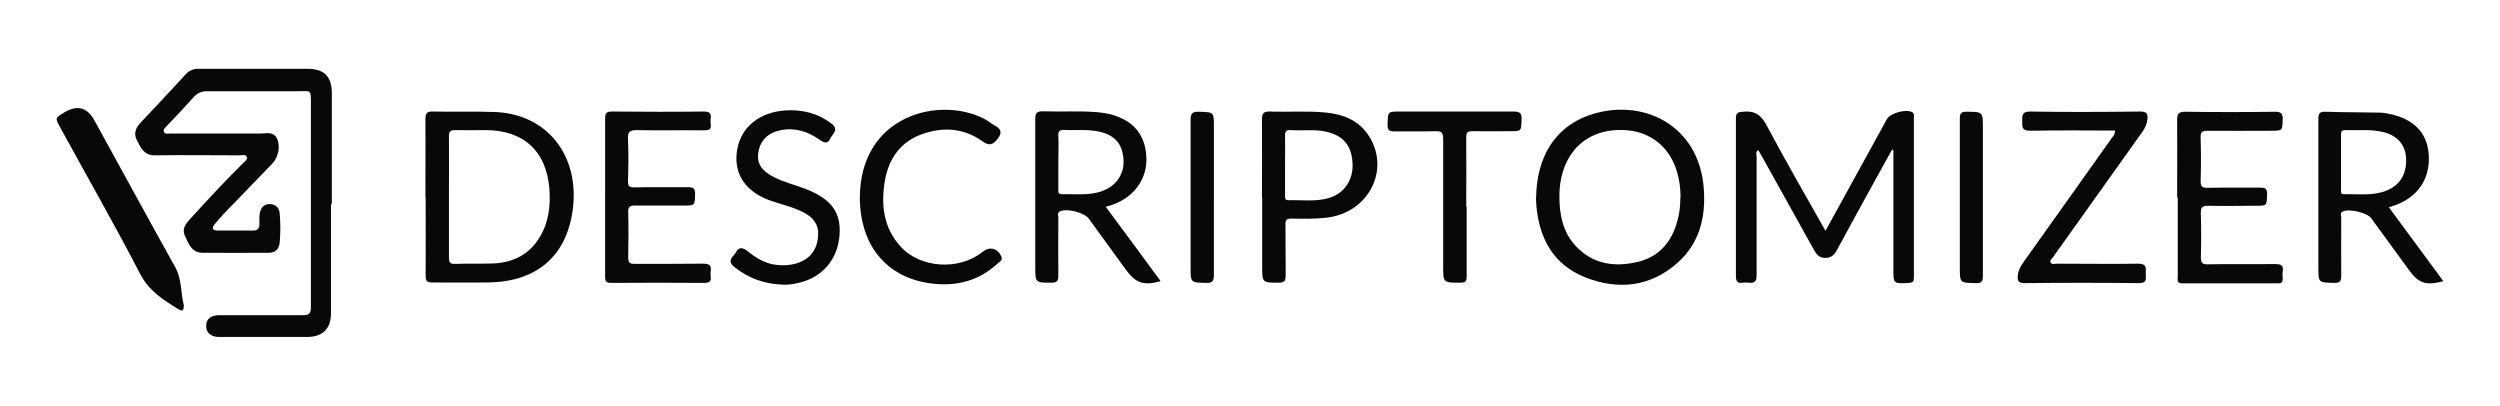 <?xml version="1.0" encoding="UTF-8"?>
<svg xmlns="http://www.w3.org/2000/svg" id="Layer_1" width="117" height="19" viewBox="0 0 117 19">
  <g id="Q82ZTJ">
    <path d="M15.49,9.56c0,1.7,0,3.4,0,5.1,0,.72-.38,1.1-1.1,1.11-1.38,0-2.76,0-4.13,0-.4,0-.62-.2-.61-.53,0-.31.22-.49.62-.49,1.3,0,2.61,0,3.91,0,.29,0,.37-.08.37-.38,0-3.14,0-6.28,0-9.42,0-.83.03-.67-.68-.68-1.39,0-2.78,0-4.17,0-.26,0-.45.07-.62.26-.41.46-.84.91-1.27,1.36-.07.08-.19.16-.14.28.05.12.19.08.3.08,1.4,0,2.81,0,4.21,0,.28,0,.62-.12.79.25.16.34.06.87-.24,1.17-.75.78-1.5,1.55-2.25,2.33-.15.16-.3.33-.44.5-.14.17-.09.28.13.29.56,0,1.12,0,1.68,0,.2,0,.29-.1.29-.3,0-.17-.01-.35.02-.52.04-.24.2-.42.45-.42.27,0,.46.16.48.43.04.46.04.92,0,1.37-.03.32-.22.48-.51.48-1.03.01-2.06,0-3.09,0-.52,0-.66-.42-.83-.78-.15-.31,0-.54.2-.76.82-.9,1.64-1.79,2.51-2.65.08-.08.23-.17.18-.3-.06-.13-.22-.07-.34-.07-1.32,0-2.63-.02-3.95,0-.52.01-.67-.35-.85-.7-.17-.32-.06-.59.18-.84.7-.74,1.39-1.48,2.08-2.23.18-.2.38-.29.65-.28,1.69,0,3.38,0,5.07,0,.78,0,1.14.36,1.14,1.14,0,1.72,0,3.45,0,5.17h0Z" fill="#080808" stroke-width="0"></path>
    <path d="M85.44,10.79c.96-1.75,1.92-3.49,2.87-5.22.16-.28.9-.48,1.18-.32.1.05.08.15.08.23,0,2.51,0,5.01,0,7.52,0,.17-.05.23-.23.24-.73.04-.73.05-.73-.67,0-1.85,0-3.69,0-5.54l-.06-.03c-.25.46-.51.91-.76,1.37-.61,1.11-1.22,2.22-1.82,3.33-.12.22-.26.37-.54.37-.29,0-.42-.16-.54-.38-.79-1.42-1.58-2.84-2.37-4.26-.08-.14-.15-.27-.24-.41-.13.1-.07.21-.07.3,0,1.85,0,3.7,0,5.55,0,.3-.09.4-.38.36-.09-.01-.18-.01-.26,0-.26.04-.33-.06-.33-.32,0-2.46,0-4.91,0-7.37,0-.26.09-.29.31-.31.55-.06.86.12,1.13.64.88,1.66,1.83,3.29,2.75,4.93Z" fill="#080808" stroke-width="0"></path>
    <path d="M19.91,9.23c0-1.22.01-2.43,0-3.65,0-.31.09-.37.38-.36.94.02,1.89-.01,2.83.02,2.53.08,4,2.09,3.69,4.53-.28,2.22-1.69,3.41-3.94,3.45-.88.01-1.76,0-2.64,0-.25,0-.31-.07-.31-.32.01-1.23,0-2.46,0-3.68ZM21.01,9.22c0,.94,0,1.89,0,2.83,0,.22.04.31.28.3.6-.02,1.19,0,1.79-.02.94-.04,1.7-.42,2.19-1.25.42-.7.5-1.48.44-2.27-.15-1.75-1.21-2.71-2.96-2.72-.48,0-.97.01-1.45,0-.24,0-.29.07-.29.29.01.94,0,1.89,0,2.83Z" fill="#080808" stroke-width="0"></path>
    <path d="M71.89,9.26c.02-1.9.88-3.3,2.46-3.86,2.47-.87,5.19.42,5.39,3.46.09,1.31-.2,2.51-1.21,3.42-1.28,1.15-2.79,1.31-4.34.7-1.49-.59-2.16-1.82-2.29-3.38-.01-.14-.01-.27-.02-.35ZM78.65,9.24c0-.41-.05-.81-.17-1.21-.32-1.1-1.18-1.83-2.3-1.93-1.3-.12-2.33.41-2.85,1.46-.25.51-.35,1.06-.35,1.62,0,.86.16,1.69.77,2.34.8.85,1.81.99,2.88.74.99-.23,1.59-.91,1.86-1.88.11-.37.15-.75.15-1.14Z" fill="#080808" stroke-width="0"></path>
    <path d="M51.76,9.69c.87,1.17,1.71,2.32,2.56,3.47-.8.22-1.17.09-1.63-.54-.57-.79-1.15-1.59-1.73-2.38-.22-.3-1.02-.5-1.35-.35-.14.07-.08.2-.08.29,0,.91-.01,1.81,0,2.72,0,.26-.07.33-.33.33-.75,0-.75,0-.75-.76,0-2.3,0-4.59,0-6.89,0-.29.08-.38.37-.37.84.03,1.69-.03,2.53.04.21.02.42.05.62.1,1.07.28,1.63.95,1.68,2,.05,1.01-.56,1.87-1.58,2.23-.09.03-.19.06-.3.09ZM49.53,7.57c0,.42,0,.84,0,1.26,0,.12-.03.26.17.26.64-.02,1.29.08,1.91-.16.64-.24,1.02-.8.97-1.47-.05-.73-.41-1.14-1.14-1.3-.54-.12-1.09-.05-1.63-.08-.24-.01-.29.08-.28.3.02.4,0,.79,0,1.19Z" fill="#080808" stroke-width="0"></path>
    <path d="M111.79,9.69c.86,1.17,1.71,2.31,2.56,3.47-.82.22-1.17.1-1.63-.55-.58-.8-1.17-1.61-1.75-2.4-.19-.26-1.05-.46-1.33-.31-.14.07-.07.2-.07.3,0,.89-.01,1.79,0,2.68,0,.26-.04.37-.34.36-.73-.02-.73,0-.73-.74,0-2.31,0-4.61,0-6.92,0-.28.06-.36.35-.35.83.03,1.66.02,2.49.04.22,0,.45.05.66.1,1.07.28,1.63.94,1.67,1.95.04,1.07-.52,1.89-1.56,2.28-.09.03-.19.06-.31.1ZM109.56,7.59c0,.42,0,.84,0,1.26,0,.11-.03.24.14.24.67-.02,1.34.09,1.99-.17.65-.26.97-.82.91-1.58-.05-.6-.44-1.02-1.11-1.17-.58-.13-1.16-.06-1.74-.08-.18,0-.19.1-.19.23,0,.42,0,.84,0,1.26Z" fill="#080808" stroke-width="0"></path>
    <path d="M28.32,9.21c0-1.22,0-2.43,0-3.65,0-.25.04-.34.32-.34,1.43.01,2.86.02,4.28,0,.29,0,.38.08.34.35-.01.07-.01.15,0,.22.04.24-.05.31-.3.31-1.06-.01-2.11.01-3.17-.01-.34,0-.41.1-.4.42.03.66.02,1.32,0,1.97,0,.23.05.29.29.29.83-.02,1.66,0,2.5-.01.27,0,.36.05.35.34-.02.51,0,.52-.51.52-.77,0-1.54,0-2.31,0-.24,0-.32.07-.31.32.02.71.01,1.41,0,2.12,0,.23.08.29.3.29,1.07,0,2.14,0,3.2-.01.29,0,.41.07.36.36-.01.07-.01.15,0,.22.04.24-.05.32-.3.32-1.45-.01-2.91-.01-4.36,0-.25,0-.28-.09-.28-.3,0-1.24,0-2.48,0-3.72Z" fill="#080808" stroke-width="0"></path>
    <path d="M98.99,6.11c-1.34,0-2.65-.02-3.97.01-.41,0-.38-.18-.38-.46,0-.27-.01-.44.38-.44,1.71.03,3.43.02,5.14,0,.29,0,.37.09.34.36-.02.22-.11.4-.23.58-1.39,1.95-2.78,3.9-4.17,5.85-.06.09-.19.17-.13.28.06.1.2.05.31.05,1.27,0,2.53.02,3.8,0,.38,0,.35.19.34.43-.01.22.11.49-.33.48-1.78-.02-3.55-.02-5.33,0-.26,0-.35-.07-.33-.33.02-.24.11-.42.24-.61,1.38-1.94,2.76-3.88,4.14-5.82.07-.1.17-.18.17-.37Z" fill="#080808" stroke-width="0"></path>
    <path d="M101.89,9.22c0-1.2.01-2.41,0-3.61,0-.32.1-.38.4-.38,1.39.02,2.78.02,4.17,0,.29,0,.38.07.37.37-.02.51,0,.52-.54.52-.99,0-1.99.01-2.98,0-.27,0-.33.08-.32.33.02.67.02,1.34,0,2.01,0,.25.05.34.32.33.82-.02,1.64,0,2.46-.01.26,0,.34.06.33.32-.02.53,0,.53-.53.53-.74,0-1.49.02-2.23,0-.29,0-.35.09-.34.36.02.68.02,1.36,0,2.05,0,.25.06.34.33.33,1.05-.02,2.11,0,3.16-.01.28,0,.39.07.34.35-.02.11,0,.22,0,.33,0,.15-.03.22-.2.22-1.5,0-3,0-4.5,0-.28,0-.21-.19-.21-.33,0-1.23,0-2.46,0-3.68Z" fill="#080808" stroke-width="0"></path>
    <path d="M59.06,9.24c0-1.22.01-2.43,0-3.65,0-.3.09-.38.38-.37.88.03,1.76-.04,2.64.05.75.08,1.43.33,1.9.97,1.16,1.61.11,3.74-1.93,3.95-.53.06-1.07.05-1.6.04-.23,0-.3.06-.29.29.01.79,0,1.59.01,2.38,0,.27-.08.33-.34.33-.75,0-.76,0-.76-.76,0-1.08,0-2.16,0-3.24ZM60.14,7.72c0,.47,0,.94,0,1.41,0,.11-.02.24.15.24.63-.02,1.27.08,1.89-.1.73-.21,1.15-.84,1.12-1.6-.03-.85-.43-1.33-1.25-1.51-.54-.12-1.09-.03-1.63-.07-.24-.02-.29.08-.28.3.01.45,0,.89,0,1.34Z" fill="#080808" stroke-width="0"></path>
    <path d="M40.24,9.23c.03-3.87,3.76-4.75,5.84-3.66.16.09.31.21.47.3.31.17.37.35.12.65-.22.28-.4.3-.68.1-.85-.61-1.79-.69-2.76-.37-1.09.36-1.66,1.19-1.83,2.28-.17,1.09-.04,2.14.74,3,.92,1.03,2.75,1.14,3.84.26.34-.28.73-.17.89.24.06.16-.09.22-.17.29-.9.85-1.99,1.1-3.17.94-2.08-.29-3.29-1.81-3.29-4.05Z" fill="#080808" stroke-width="0"></path>
    <path d="M36.62,13.32c-.84-.03-1.59-.29-2.26-.83-.38-.31-.01-.49.09-.7.13-.25.33-.2.53-.04.41.33.85.6,1.39.65.4.04.79,0,1.16-.17.51-.25.73-.68.76-1.22.03-.51-.24-.84-.67-1.06-.52-.28-1.1-.39-1.64-.59-1.17-.44-1.7-1.33-1.46-2.46.21-.98,1.04-1.64,2.2-1.73.8-.06,1.55.12,2.2.62.38.29.01.5-.08.72-.1.24-.3.16-.47.04-.55-.39-1.14-.59-1.82-.46-.61.12-.97.48-1.06,1.04-.08.52.15.86.73,1.16.49.25,1.03.37,1.53.57,1.17.47,1.62,1.09,1.54,2.16-.09,1.13-.81,1.97-1.92,2.22-.25.06-.51.1-.78.08Z" fill="#080808" stroke-width="0"></path>
    <path d="M8.6,14.33c0,.22-.08.24-.25.14-.7-.43-1.37-.84-1.79-1.65-1.2-2.31-2.49-4.57-3.74-6.85-.25-.45-.24-.45.19-.71q.9-.54,1.4.36c1.27,2.3,2.52,4.61,3.8,6.9.31.57.24,1.2.4,1.8Z" fill="#080808" stroke-width="0"></path>
    <path d="M68.64,9.67c0,1.09,0,2.18,0,3.27,0,.23-.06.29-.29.29-.81,0-.81.01-.81-.78,0-1.98,0-3.97,0-5.95,0-.3-.08-.37-.37-.36-.63.02-1.27,0-1.9.01-.26,0-.34-.06-.33-.33.01-.6,0-.6.58-.6,1.77,0,3.55,0,5.32,0,.3,0,.38.08.37.37-.02.55,0,.55-.55.55-.58,0-1.17.01-1.75,0-.23,0-.29.06-.29.29.01,1.08,0,2.16,0,3.24Z" fill="#080808" stroke-width="0"></path>
    <path d="M56.81,9.26c0,1.2,0,2.4,0,3.6,0,.28-.05.39-.36.38-.73-.02-.73,0-.73-.74,0-2.29,0-4.58,0-6.87,0-.3.06-.41.38-.4.71.02.71,0,.71.72,0,1.1,0,2.2,0,3.31Z" fill="#080808" stroke-width="0"></path>
    <path d="M91.72,9.26c0-1.24,0-2.48,0-3.72,0-.24.06-.31.31-.31.77,0,.77,0,.77.78,0,2.3,0,4.59,0,6.89,0,.28-.06.36-.35.35-.73-.02-.73,0-.73-.74,0-1.08,0-2.16,0-3.24Z" fill="#080808" stroke-width="0"></path>
  </g>
</svg>
